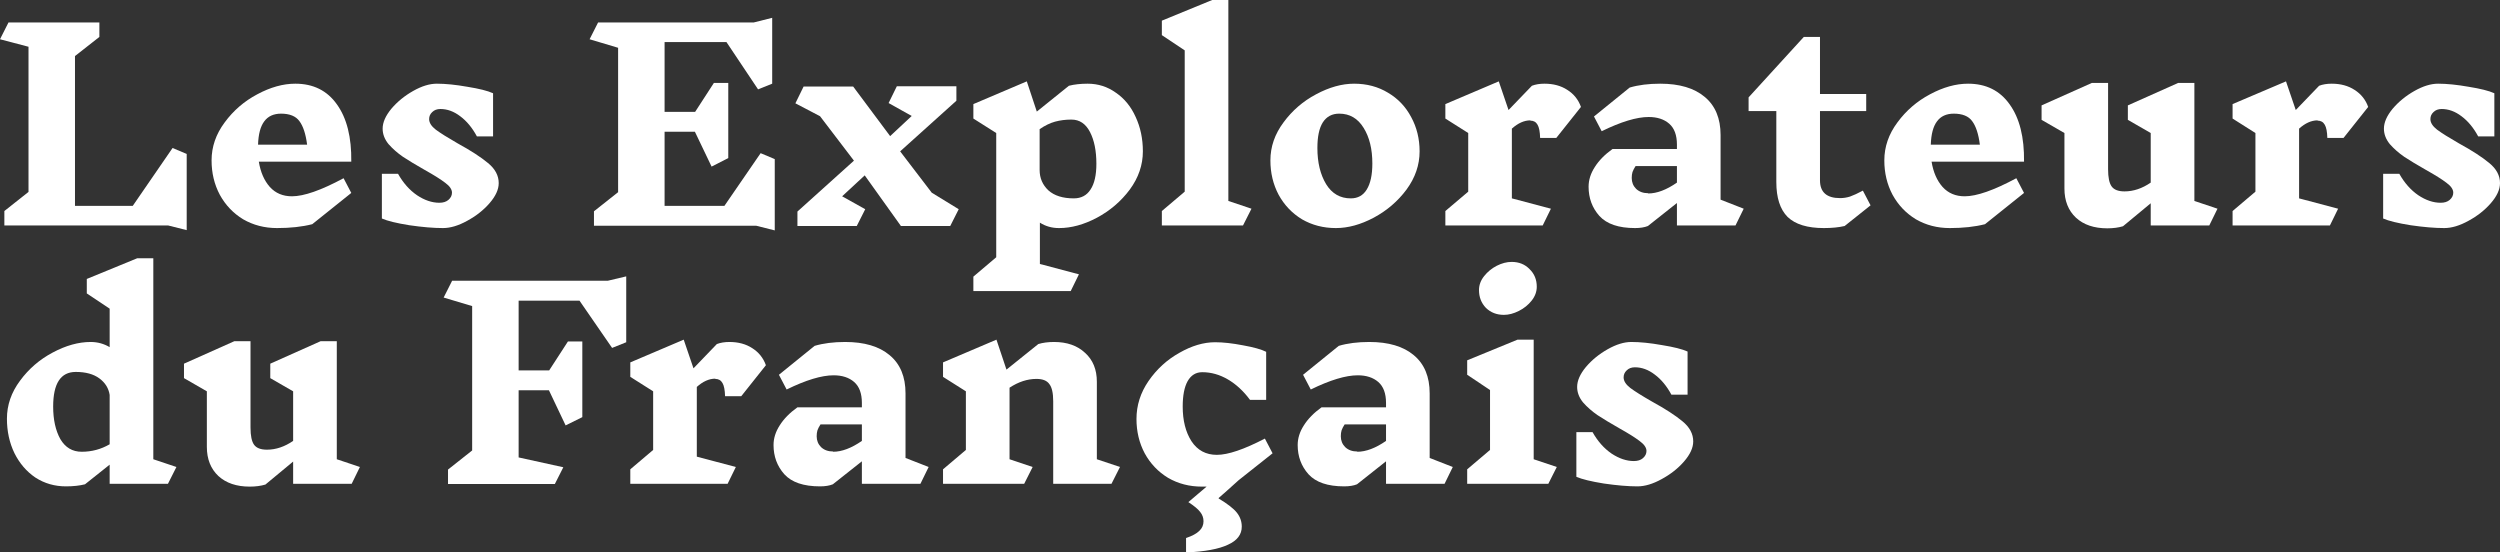 <svg width="181" height="40" viewBox="0 0 181 40" fill="none" xmlns="http://www.w3.org/2000/svg">
<rect x="0" y="0" width="181" height="40" fill="#333333" stroke="none"/>
<path d="M12.178 16.325H0.316V15.278L2.064 13.894V3.385L0 2.842L0.614 1.627H7.195V2.674L5.429 4.058V14.904H9.612L12.494 10.715L13.517 11.145V16.662L12.178 16.325Z" fill="white"/>
<path d="M21.379 6.059C22.681 6.059 23.685 6.558 24.391 7.555C25.11 8.552 25.457 9.936 25.433 11.706H18.739C18.863 12.467 19.13 13.078 19.539 13.539C19.948 13.988 20.481 14.212 21.138 14.212C22.005 14.212 23.251 13.776 24.875 12.903L25.433 13.969L22.607 16.232C21.875 16.419 21.026 16.512 20.059 16.512C19.154 16.512 18.336 16.3 17.605 15.877C16.886 15.44 16.322 14.848 15.913 14.1C15.516 13.352 15.318 12.523 15.318 11.613C15.318 10.628 15.634 9.712 16.266 8.864C16.898 8.004 17.686 7.324 18.628 6.826C19.582 6.314 20.499 6.059 21.379 6.059ZM20.357 8.228C19.811 8.228 19.402 8.415 19.13 8.789C18.857 9.151 18.708 9.712 18.683 10.472H22.235C22.135 9.699 21.95 9.132 21.677 8.77C21.416 8.409 20.97 8.228 20.338 8.228H20.357Z" fill="white"/>
<path d="M32.723 13.95C32.723 13.714 32.562 13.477 32.24 13.24C31.918 12.991 31.422 12.679 30.753 12.305C30.096 11.931 29.569 11.613 29.172 11.351C28.776 11.077 28.428 10.771 28.131 10.435C27.846 10.086 27.703 9.712 27.703 9.313C27.703 8.864 27.914 8.384 28.335 7.873C28.769 7.362 29.296 6.932 29.916 6.583C30.536 6.233 31.106 6.059 31.626 6.059C32.259 6.059 32.996 6.134 33.839 6.283C34.694 6.42 35.314 6.576 35.698 6.751V9.874H34.527C34.192 9.25 33.789 8.764 33.318 8.415C32.86 8.066 32.383 7.892 31.887 7.892C31.639 7.892 31.441 7.966 31.292 8.116C31.143 8.253 31.069 8.421 31.069 8.621C31.069 8.883 31.23 9.138 31.552 9.388C31.887 9.637 32.413 9.967 33.132 10.379C34.087 10.902 34.818 11.376 35.326 11.8C35.847 12.224 36.107 12.71 36.107 13.258C36.107 13.72 35.884 14.206 35.438 14.717C35.004 15.216 34.465 15.64 33.82 15.989C33.188 16.338 32.606 16.512 32.073 16.512C31.391 16.512 30.579 16.444 29.637 16.307C28.707 16.157 28.044 15.995 27.648 15.82V12.585H28.819C29.191 13.246 29.649 13.763 30.195 14.137C30.74 14.499 31.279 14.68 31.812 14.68C32.085 14.68 32.302 14.611 32.463 14.474C32.637 14.325 32.723 14.15 32.723 13.95Z" fill="white"/>
<path d="M54.754 16.344H43.003V15.297L44.751 13.913V3.46L42.687 2.842L43.301 1.627H54.568L55.907 1.29V6.059L54.884 6.47L52.597 3.048H48.116V8.097H50.329L51.686 6.003H52.727V11.445L51.519 12.062L50.31 9.537H48.116V14.904H52.448L55.07 11.089L56.092 11.519V16.681L54.754 16.344Z" fill="white"/>
<path d="M68.797 16.363H65.227L62.606 12.697L60.97 14.212L62.643 15.147L62.029 16.363H57.734V15.316L61.825 11.632L59.371 8.415L57.586 7.48L58.181 6.265H61.769L64.446 9.855L66.008 8.396L64.335 7.461L64.93 6.246H69.243V7.293L65.171 10.958L67.458 13.95L69.411 15.147L68.797 16.363Z" fill="white"/>
<path d="M76.664 16.512C76.156 16.512 75.697 16.381 75.288 16.12V19.112L78.114 19.86L77.519 21.075H70.472V20.028L72.127 18.625V9.631L70.472 8.583V7.536L74.34 5.891L75.065 8.079L77.389 6.209C77.786 6.109 78.238 6.059 78.746 6.059C79.502 6.059 80.184 6.277 80.791 6.713C81.411 7.137 81.888 7.723 82.223 8.471C82.57 9.219 82.744 10.048 82.744 10.958C82.744 11.943 82.428 12.866 81.796 13.726C81.163 14.574 80.37 15.253 79.416 15.764C78.474 16.263 77.562 16.512 76.683 16.512H76.664ZM77.556 8.658C77.147 8.658 76.757 8.708 76.385 8.808C76.025 8.908 75.654 9.088 75.269 9.35V12.305C75.269 12.891 75.48 13.383 75.902 13.782C76.335 14.169 76.949 14.362 77.742 14.362C78.275 14.362 78.678 14.15 78.951 13.726C79.236 13.302 79.378 12.679 79.378 11.856C79.378 10.921 79.224 10.154 78.914 9.556C78.604 8.957 78.157 8.658 77.575 8.658H77.556Z" fill="white"/>
<path d="M89.993 16.325H84.118V15.278L85.773 13.876V3.647L84.118 2.543V1.496L87.762 0H88.933V14.549L90.607 15.11L89.993 16.325Z" fill="white"/>
<path d="M98.038 6.059C98.955 6.059 99.773 6.277 100.492 6.713C101.211 7.137 101.769 7.723 102.166 8.471C102.575 9.219 102.779 10.048 102.779 10.958C102.779 11.943 102.463 12.866 101.831 13.726C101.199 14.574 100.406 15.253 99.451 15.764C98.509 16.263 97.598 16.512 96.718 16.512C95.813 16.512 94.995 16.3 94.264 15.877C93.545 15.44 92.981 14.848 92.572 14.1C92.175 13.352 91.977 12.523 91.977 11.613C91.977 10.628 92.293 9.712 92.925 8.864C93.557 8.004 94.344 7.324 95.286 6.826C96.241 6.314 97.158 6.059 98.038 6.059ZM96.96 8.228C96.439 8.228 96.043 8.44 95.77 8.864C95.51 9.275 95.379 9.892 95.379 10.715C95.379 11.762 95.59 12.635 96.011 13.333C96.433 14.019 97.028 14.362 97.796 14.362C98.305 14.362 98.689 14.15 98.949 13.726C99.222 13.29 99.358 12.66 99.358 11.837C99.358 10.79 99.147 9.93 98.726 9.257C98.305 8.571 97.716 8.228 96.96 8.228Z" fill="white"/>
<path d="M110.798 8.714C110.352 8.714 109.906 8.914 109.459 9.313V14.362L112.286 15.11L111.691 16.325H104.644V15.278L106.299 13.876V9.631L104.644 8.583V7.536L108.511 5.891L109.218 7.966L110.91 6.209C111.17 6.109 111.474 6.059 111.821 6.059C112.465 6.059 113.017 6.209 113.475 6.508C113.947 6.807 114.275 7.218 114.461 7.742L112.676 9.986H111.505C111.492 9.537 111.43 9.219 111.319 9.032C111.207 8.833 111.034 8.733 110.798 8.733V8.714Z" fill="white"/>
<path d="M125.649 16.325H121.41V14.698L119.309 16.363C119.061 16.462 118.751 16.512 118.379 16.512C117.189 16.512 116.328 16.219 115.795 15.633C115.274 15.047 115.014 14.343 115.014 13.52C115.014 13.034 115.162 12.56 115.46 12.099C115.757 11.625 116.185 11.189 116.743 10.79H121.41V10.472C121.41 9.787 121.224 9.282 120.852 8.957C120.48 8.633 119.984 8.471 119.364 8.471C118.497 8.471 117.363 8.814 115.962 9.5L115.404 8.434L117.989 6.339C118.621 6.152 119.358 6.059 120.201 6.059C121.589 6.059 122.662 6.377 123.418 7.013C124.186 7.648 124.57 8.571 124.57 9.78V14.455L126.244 15.11L125.649 16.325ZM119.327 14.007C119.959 14.007 120.654 13.745 121.41 13.221V12.024H118.416C118.317 12.174 118.243 12.317 118.193 12.454C118.156 12.579 118.137 12.723 118.137 12.884C118.137 13.196 118.243 13.458 118.453 13.67C118.677 13.882 118.968 13.988 119.327 13.988V14.007Z" fill="white"/>
<path d="M133.551 16.363C133.13 16.462 132.628 16.512 132.045 16.512C130.855 16.512 129.982 16.244 129.424 15.708C128.878 15.16 128.606 14.318 128.606 13.184V8.041H126.598V7.05L130.595 2.674H131.767V6.807H135.113V8.041H131.767V13.053C131.767 13.913 132.25 14.343 133.217 14.343C133.465 14.343 133.706 14.306 133.942 14.231C134.19 14.144 134.5 14 134.872 13.801L135.429 14.867L133.551 16.363Z" fill="white"/>
<path d="M142.486 6.059C143.788 6.059 144.792 6.558 145.498 7.555C146.217 8.552 146.564 9.936 146.54 11.706H139.846C139.97 12.467 140.237 13.078 140.646 13.539C141.055 13.988 141.588 14.212 142.245 14.212C143.112 14.212 144.358 13.776 145.982 12.903L146.54 13.969L143.714 16.232C142.982 16.419 142.133 16.512 141.166 16.512C140.261 16.512 139.443 16.3 138.712 15.877C137.993 15.44 137.429 14.848 137.02 14.1C136.624 13.352 136.425 12.523 136.425 11.613C136.425 10.628 136.741 9.712 137.373 8.864C138.006 8.004 138.793 7.324 139.735 6.826C140.689 6.314 141.606 6.059 142.486 6.059ZM141.464 8.228C140.918 8.228 140.509 8.415 140.237 8.789C139.964 9.151 139.815 9.712 139.79 10.472H143.342C143.243 9.699 143.057 9.132 142.784 8.77C142.524 8.409 142.077 8.228 141.445 8.228H141.464Z" fill="white"/>
<path d="M159.951 16.325H155.712V14.717L153.704 16.381C153.369 16.481 152.991 16.531 152.57 16.531C151.615 16.531 150.859 16.276 150.301 15.764C149.744 15.241 149.465 14.536 149.465 13.651V9.631L147.81 8.677V7.63L151.454 6.003H152.625V12.249C152.625 12.847 152.712 13.265 152.886 13.502C153.059 13.739 153.369 13.857 153.815 13.857C154.46 13.857 155.092 13.645 155.712 13.221V9.631L154.057 8.677V7.63L157.701 6.003H158.873V14.549L160.546 15.11L159.951 16.325Z" fill="white"/>
<path d="M167.793 8.714C167.347 8.714 166.9 8.914 166.454 9.313V14.362L169.28 15.11L168.685 16.325H161.639V15.278L163.293 13.876V9.631L161.639 8.583V7.536L165.506 5.891L166.213 7.966L167.904 6.209C168.165 6.109 168.468 6.059 168.815 6.059C169.46 6.059 170.012 6.209 170.47 6.508C170.941 6.807 171.27 7.218 171.456 7.742L169.671 9.986H168.499C168.487 9.537 168.425 9.219 168.313 9.032C168.202 8.833 168.028 8.733 167.793 8.733V8.714Z" fill="white"/>
<path d="M177.616 13.95C177.616 13.714 177.455 13.477 177.133 13.24C176.81 12.991 176.315 12.679 175.645 12.305C174.988 11.931 174.462 11.613 174.065 11.351C173.668 11.077 173.321 10.771 173.024 10.435C172.739 10.086 172.596 9.712 172.596 9.313C172.596 8.864 172.807 8.384 173.228 7.873C173.662 7.362 174.189 6.932 174.809 6.583C175.428 6.233 175.999 6.059 176.519 6.059C177.151 6.059 177.889 6.134 178.732 6.283C179.587 6.42 180.207 6.576 180.591 6.751V9.874H179.42C179.085 9.25 178.682 8.764 178.211 8.415C177.752 8.066 177.275 7.892 176.779 7.892C176.532 7.892 176.333 7.966 176.184 8.116C176.036 8.253 175.961 8.421 175.961 8.621C175.961 8.883 176.123 9.138 176.445 9.388C176.779 9.637 177.306 9.967 178.025 10.379C178.98 10.902 179.711 11.376 180.219 11.8C180.74 12.224 181 12.71 181 13.258C181 13.72 180.777 14.206 180.331 14.717C179.897 15.216 179.358 15.64 178.713 15.989C178.081 16.338 177.498 16.512 176.965 16.512C176.284 16.512 175.472 16.444 174.53 16.307C173.6 16.157 172.937 15.995 172.54 15.82V12.585H173.712C174.083 13.246 174.542 13.763 175.087 14.137C175.633 14.499 176.172 14.68 176.705 14.68C176.978 14.68 177.195 14.611 177.356 14.474C177.529 14.325 177.616 14.15 177.616 13.95Z" fill="white"/>
<path d="M12.16 35.026H7.939V33.642L6.154 35.063C5.758 35.163 5.299 35.213 4.778 35.213C3.96 35.213 3.223 35.001 2.566 34.577C1.921 34.141 1.413 33.548 1.041 32.8C0.682 32.052 0.502 31.223 0.502 30.313C0.502 29.328 0.818 28.412 1.45 27.564C2.082 26.704 2.869 26.025 3.812 25.526C4.766 25.015 5.683 24.759 6.563 24.759C7.059 24.759 7.518 24.884 7.939 25.133V22.347L6.284 21.244V20.196L9.929 18.7H11.1V33.249L12.773 33.81L12.16 35.026ZM5.912 32.707C6.644 32.707 7.319 32.526 7.939 32.165V28.593C7.865 28.107 7.617 27.708 7.195 27.396C6.774 27.084 6.204 26.928 5.485 26.928C4.394 26.928 3.849 27.764 3.849 29.434C3.849 30.382 4.022 31.167 4.369 31.791C4.729 32.401 5.243 32.707 5.912 32.707Z" fill="white"/>
<path d="M25.462 35.026H21.223V33.417L19.215 35.082C18.88 35.181 18.502 35.231 18.081 35.231C17.126 35.231 16.37 34.976 15.813 34.465C15.255 33.941 14.976 33.237 14.976 32.352V28.331L13.321 27.377V26.33L16.965 24.703H18.137V30.949C18.137 31.547 18.223 31.965 18.397 32.202C18.57 32.439 18.88 32.557 19.327 32.557C19.971 32.557 20.603 32.345 21.223 31.922V28.331L19.568 27.377V26.33L23.212 24.703H24.384V33.249L26.057 33.81L25.462 35.026Z" fill="white"/>
<path d="M45.339 24.778L44.316 25.189L41.955 21.767H37.549V26.816H39.761L41.119 24.722H42.16V30.201L40.951 30.799L39.743 28.256H37.549V33.118L40.784 33.829L40.17 35.044H32.436V33.997L34.184 32.613V22.16L32.12 21.543L32.733 20.327H44.001L45.339 20.009V24.778Z" fill="white"/>
<path d="M51.788 27.415C51.342 27.415 50.895 27.614 50.449 28.013V33.062L53.275 33.81L52.68 35.026H45.634V33.978L47.288 32.576V28.331L45.634 27.284V26.237L49.501 24.591L50.208 26.667L51.9 24.909C52.16 24.809 52.464 24.759 52.81 24.759C53.455 24.759 54.007 24.909 54.465 25.208C54.936 25.507 55.265 25.919 55.451 26.442L53.666 28.686H52.495C52.482 28.238 52.42 27.92 52.309 27.733C52.197 27.533 52.023 27.433 51.788 27.433V27.415Z" fill="white"/>
<path d="M66.639 35.026H62.4V33.399L60.298 35.063C60.051 35.163 59.741 35.213 59.369 35.213C58.179 35.213 57.317 34.92 56.784 34.334C56.264 33.748 56.004 33.044 56.004 32.221C56.004 31.735 56.152 31.261 56.45 30.799C56.747 30.326 57.175 29.889 57.733 29.49H62.4V29.172C62.4 28.487 62.214 27.982 61.842 27.658C61.47 27.334 60.974 27.172 60.354 27.172C59.487 27.172 58.352 27.514 56.952 28.2L56.394 27.134L58.978 25.04C59.611 24.853 60.348 24.759 61.191 24.759C62.579 24.759 63.651 25.077 64.407 25.713C65.176 26.349 65.56 27.271 65.56 28.481V33.156L67.234 33.81L66.639 35.026ZM60.317 32.707C60.949 32.707 61.643 32.445 62.4 31.922V30.725H59.406C59.307 30.874 59.233 31.018 59.183 31.155C59.146 31.279 59.127 31.423 59.127 31.585C59.127 31.896 59.233 32.158 59.443 32.37C59.666 32.582 59.958 32.688 60.317 32.688V32.707Z" fill="white"/>
<path d="M80.472 35.026H76.252V29.042C76.252 28.456 76.159 28.044 75.973 27.807C75.799 27.558 75.49 27.433 75.043 27.433C74.386 27.433 73.736 27.645 73.091 28.069V33.249L74.764 33.81L74.151 35.026H68.275V33.978L69.93 32.576V28.331L68.275 27.284V26.237L72.143 24.591L72.868 26.76L75.173 24.909C75.508 24.809 75.886 24.759 76.308 24.759C77.25 24.759 77.999 25.021 78.557 25.545C79.127 26.056 79.412 26.754 79.412 27.639V33.249L81.086 33.81L80.472 35.026Z" fill="white"/>
<path d="M88.231 36.092C88.875 36.478 89.315 36.821 89.551 37.12C89.786 37.419 89.904 37.756 89.904 38.13C89.904 38.703 89.569 39.14 88.9 39.439C88.243 39.751 87.233 39.938 85.87 40V38.953C86.316 38.803 86.638 38.629 86.836 38.429C87.035 38.242 87.134 38.011 87.134 37.737C87.134 37.488 87.053 37.264 86.892 37.064C86.743 36.865 86.458 36.628 86.037 36.353C86.57 35.905 87.01 35.531 87.357 35.231H87.022C86.117 35.231 85.299 35.02 84.568 34.596C83.849 34.159 83.285 33.567 82.876 32.819C82.479 32.071 82.281 31.242 82.281 30.332C82.281 29.347 82.572 28.431 83.155 27.583C83.75 26.723 84.494 26.043 85.386 25.545C86.278 25.034 87.14 24.778 87.97 24.778C88.553 24.778 89.229 24.853 89.997 25.002C90.766 25.14 91.323 25.295 91.67 25.47V28.948H90.499C90.028 28.312 89.495 27.82 88.9 27.471C88.305 27.122 87.685 26.947 87.041 26.947C86.582 26.947 86.229 27.165 85.981 27.602C85.746 28.026 85.628 28.636 85.628 29.434C85.628 30.444 85.838 31.279 86.26 31.94C86.694 32.601 87.307 32.931 88.101 32.931C88.906 32.931 90.065 32.539 91.577 31.753L92.135 32.819L89.681 34.764L88.64 35.699C88.652 35.687 88.516 35.805 88.231 36.054V36.092Z" fill="white"/>
<path d="M104.587 35.026H100.348V33.399L98.247 35.063C97.999 35.163 97.689 35.213 97.317 35.213C96.127 35.213 95.266 34.92 94.733 34.334C94.212 33.748 93.952 33.044 93.952 32.221C93.952 31.735 94.1 31.261 94.398 30.799C94.695 30.326 95.123 29.889 95.681 29.49H100.348V29.172C100.348 28.487 100.162 27.982 99.79 27.658C99.418 27.334 98.922 27.172 98.302 27.172C97.435 27.172 96.3 27.514 94.9 28.2L94.342 27.134L96.927 25.04C97.559 24.853 98.296 24.759 99.139 24.759C100.527 24.759 101.599 25.077 102.356 25.713C103.124 26.349 103.508 27.271 103.508 28.481V33.156L105.182 33.81L104.587 35.026ZM98.265 32.707C98.897 32.707 99.591 32.445 100.348 31.922V30.725H97.354C97.255 30.874 97.181 31.018 97.131 31.155C97.094 31.279 97.075 31.423 97.075 31.585C97.075 31.896 97.181 32.158 97.391 32.37C97.614 32.582 97.906 32.688 98.265 32.688V32.707Z" fill="white"/>
<path d="M112.099 35.026H106.224V33.978L107.878 32.576V28.238L106.224 27.134V26.087L109.868 24.591H111.039V33.249L112.712 33.81L112.099 35.026ZM109.44 18.962C109.973 18.962 110.407 19.137 110.742 19.486C111.089 19.822 111.262 20.246 111.262 20.757C111.262 21.119 111.138 21.456 110.89 21.767C110.642 22.079 110.333 22.328 109.961 22.515C109.589 22.702 109.229 22.796 108.882 22.796C108.362 22.796 107.928 22.627 107.581 22.291C107.246 21.942 107.079 21.512 107.079 21C107.079 20.639 107.203 20.302 107.451 19.991C107.699 19.679 108.002 19.43 108.362 19.243C108.734 19.056 109.093 18.962 109.44 18.962Z" fill="white"/>
<path d="M119.205 32.651C119.205 32.414 119.044 32.177 118.722 31.94C118.399 31.691 117.904 31.379 117.234 31.005C116.577 30.631 116.051 30.313 115.654 30.051C115.257 29.777 114.91 29.472 114.613 29.135C114.328 28.786 114.185 28.412 114.185 28.013C114.185 27.564 114.396 27.084 114.817 26.573C115.251 26.062 115.778 25.632 116.398 25.283C117.017 24.934 117.588 24.759 118.108 24.759C118.74 24.759 119.478 24.834 120.321 24.984C121.176 25.121 121.796 25.277 122.18 25.451V28.574H121.009C120.674 27.951 120.271 27.465 119.8 27.116C119.341 26.766 118.864 26.592 118.368 26.592C118.121 26.592 117.922 26.667 117.773 26.816C117.625 26.953 117.55 27.122 117.55 27.321C117.55 27.583 117.711 27.839 118.034 28.088C118.368 28.337 118.895 28.668 119.614 29.079C120.569 29.603 121.3 30.076 121.808 30.5C122.329 30.924 122.589 31.41 122.589 31.959C122.589 32.42 122.366 32.906 121.92 33.417C121.486 33.916 120.947 34.34 120.302 34.689C119.67 35.038 119.087 35.213 118.554 35.213C117.873 35.213 117.061 35.144 116.119 35.007C115.189 34.857 114.526 34.695 114.129 34.521V31.286H115.301C115.672 31.946 116.131 32.464 116.676 32.838C117.222 33.199 117.761 33.38 118.294 33.38C118.567 33.38 118.784 33.312 118.945 33.174C119.118 33.025 119.205 32.85 119.205 32.651Z" fill="white"/>
</svg>
